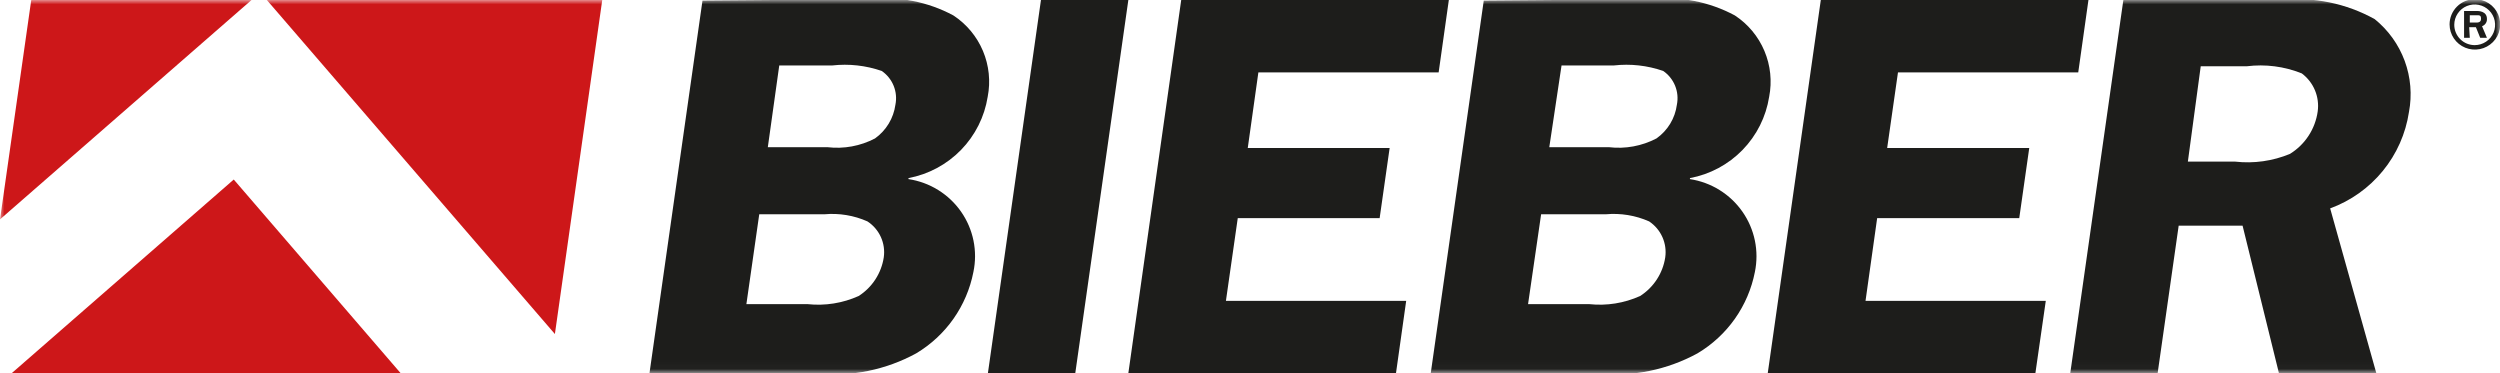 <svg fill="none" height="43" viewBox="0 0 288 43" width="288" xmlns="http://www.w3.org/2000/svg" xmlns:xlink="http://www.w3.org/1999/xlink"><clipPath id="a"><path d="m.002 0h288v43h-288z"/></clipPath><mask id="b" height="43" maskUnits="userSpaceOnUse" width="289" x="0" y="0"><path d="m288.002 0h-288v42.977h288z" fill="#fff"/></mask><mask id="c" height="43" maskUnits="userSpaceOnUse" width="289" x="0" y="0"><path d="m288.002 0h-288v42.977h288z" fill="#fff"/></mask><mask id="d" height="43" maskUnits="userSpaceOnUse" width="289" x="0" y="0"><path d="m288.002 0h-288v42.977h288z" fill="#fff"/></mask><mask id="e" height="43" maskUnits="userSpaceOnUse" width="289" x="0" y="0"><path d="m288.002 0h-288v42.977h288z" fill="#fff"/></mask><g clip-path="url(#a)"><g mask="url(#b)"><path d="m63.924 38.48 5.456-38.48h-38.64z" fill="#cd1719"/></g><path d="m1.365 42.977h44.778l-19.214-22.296z" fill="#cd1719"/><g mask="url(#c)"><path d="m28.976 0h-25.376l-3.598 25.271z" fill="#cd1719"/><path d="m100.212-.094c3.323-.362 6.678.291 9.619 1.874 1.516.996 2.701 2.419 3.404 4.087.703 1.668.894 3.506.547 5.282-.367 2.308-1.44 4.446-3.073 6.123-1.634 1.677-3.747 2.81-6.052 3.245v.117c1.212.181 2.374.607 3.415 1.252s1.939 1.494 2.64 2.495c.7 1.002 1.187 2.136 1.432 3.332s.242 2.429-.009 3.624c-.377 1.934-1.158 3.767-2.292 5.381-1.134 1.614-2.597 2.972-4.293 3.987-3.48 1.9-7.454 2.716-11.406 2.342h-19.332l6.115-42.977zm-11.759 17.05h6.867c1.887.223 3.797-.128 5.48-1.007.637-.455 1.174-1.034 1.578-1.702.404-.668.668-1.412.774-2.185.146-.731.076-1.488-.204-2.179-.28-.691-.757-1.285-1.372-1.709-1.833-.634-3.787-.85-5.715-.632h-6.091zm-2.469 18.081h7.055c2.009.214 4.038-.109 5.879-.937.772-.495 1.429-1.148 1.928-1.915.498-.767.827-1.631.965-2.535.114-.798-.002-1.611-.335-2.345s-.87-1.359-1.546-1.8c-1.556-.692-3.265-.974-4.962-.82h-7.502z" fill="#1d1d1b"/></g><path d="m119.919 0-6.114 43h10.065l6.115-43z" fill="#1d1d1b"/><path d="m136.076 0-6.092 43h30.832l1.176-8.338h-20.766l1.364-9.532h16.345l1.152-8.08h-16.345l1.223-8.712h20.767l1.175-8.338z" fill="#1d1d1b"/><g mask="url(#d)"><path d="m190.237-.094c3.323-.362 6.678.291 9.619 1.874 1.516.996 2.701 2.419 3.404 4.087.704 1.668.894 3.506.547 5.282-.363 2.309-1.435 4.449-3.069 6.127s-3.749 2.81-6.056 3.241v.117c1.211.185 2.371.612 3.411 1.258 1.039.645 1.936 1.494 2.635 2.495.7 1.001 1.188 2.134 1.434 3.328s.246 2.427-.001 3.622c-.38 1.936-1.164 3.771-2.303 5.385-1.138 1.614-2.606 2.971-4.306 3.983-3.481 1.9-7.454 2.716-11.406 2.342h-19.332l6.115-42.977zm-11.759 17.05h6.868c1.886.223 3.797-.128 5.479-1.007.64-.452 1.179-1.03 1.584-1.699.405-.669.666-1.414.768-2.189.147-.731.076-1.488-.204-2.179-.28-.691-.757-1.285-1.372-1.709-1.825-.633-3.77-.849-5.691-.632h-6.021zm-2.446 18.081h7.056c2.001.213 4.023-.11 5.856-.937.771-.495 1.428-1.148 1.927-1.915s.828-1.631.965-2.535c.114-.795 0-1.606-.328-2.34-.329-.733-.859-1.359-1.529-1.806-1.565-.691-3.281-.973-4.986-.82h-7.455z" fill="#1d1d1b"/></g><g fill="#1d1d1b"><path d="m209.757 0-6.114 43h30.832l1.199-8.338h-20.766l1.34-9.532h16.369l1.152-8.08h-16.368l1.246-8.712h20.766l1.176-8.338z"/><g mask="url(#e)"><path d="m248.562 42.977h-10.066l6.115-42.977h18.179c3.732-.385 7.493.384 10.771 2.202 1.567 1.263 2.762 2.925 3.458 4.809.695 1.884.866 3.921.493 5.894-.375 2.491-1.416 4.835-3.013 6.788-1.597 1.953-3.691 3.443-6.065 4.313l5.315 18.971h-11.218l-4.186-16.98h-7.361zm3.48-24.357h5.457c2.142.241 4.311-.065 6.302-.89.862-.531 1.596-1.246 2.148-2.092.553-.846.912-1.803 1.051-2.803.113-.827.003-1.668-.319-2.438-.323-.77-.846-1.44-1.516-1.941-2.011-.808-4.197-1.09-6.349-.82h-5.292z"/><path d="m285.084-.094c.578-.005 1.144.162 1.627.478.482.316.86.768 1.084 1.298s.285 1.115.176 1.68c-.11.565-.386 1.085-.793 1.493-.407.408-.926.687-1.493.801-.566.114-1.154.058-1.688-.161-.534-.219-.991-.591-1.312-1.069-.322-.478-.494-1.04-.494-1.616 0-.766.304-1.501.846-2.045.542-.544 1.278-.853 2.047-.859zm0 5.293c.465 0 .92-.137 1.307-.395.386-.257.688-.623.866-1.051.178-.428.224-.899.134-1.353-.091-.454-.315-.872-.644-1.199-.329-.328-.748-.551-1.204-.641-.456-.09-.929-.044-1.359.133s-.797.477-1.055.863c-.259.385-.397.838-.397 1.301 0 .621.248 1.217.689 1.656s1.039.686 1.663.686zm-.564-.843h-.659v-3.092h1.458c.188 0 1.176 0 1.176.913.011.182-.039.363-.141.515-.101.152-.25.267-.423.328l.564 1.335h-.776l-.494-1.218h-.776zm0-1.757h.705c.212 0 .588 0.0.588-.422s-.141-.422-.541-.422h-.752z"/></g></g></g></svg>